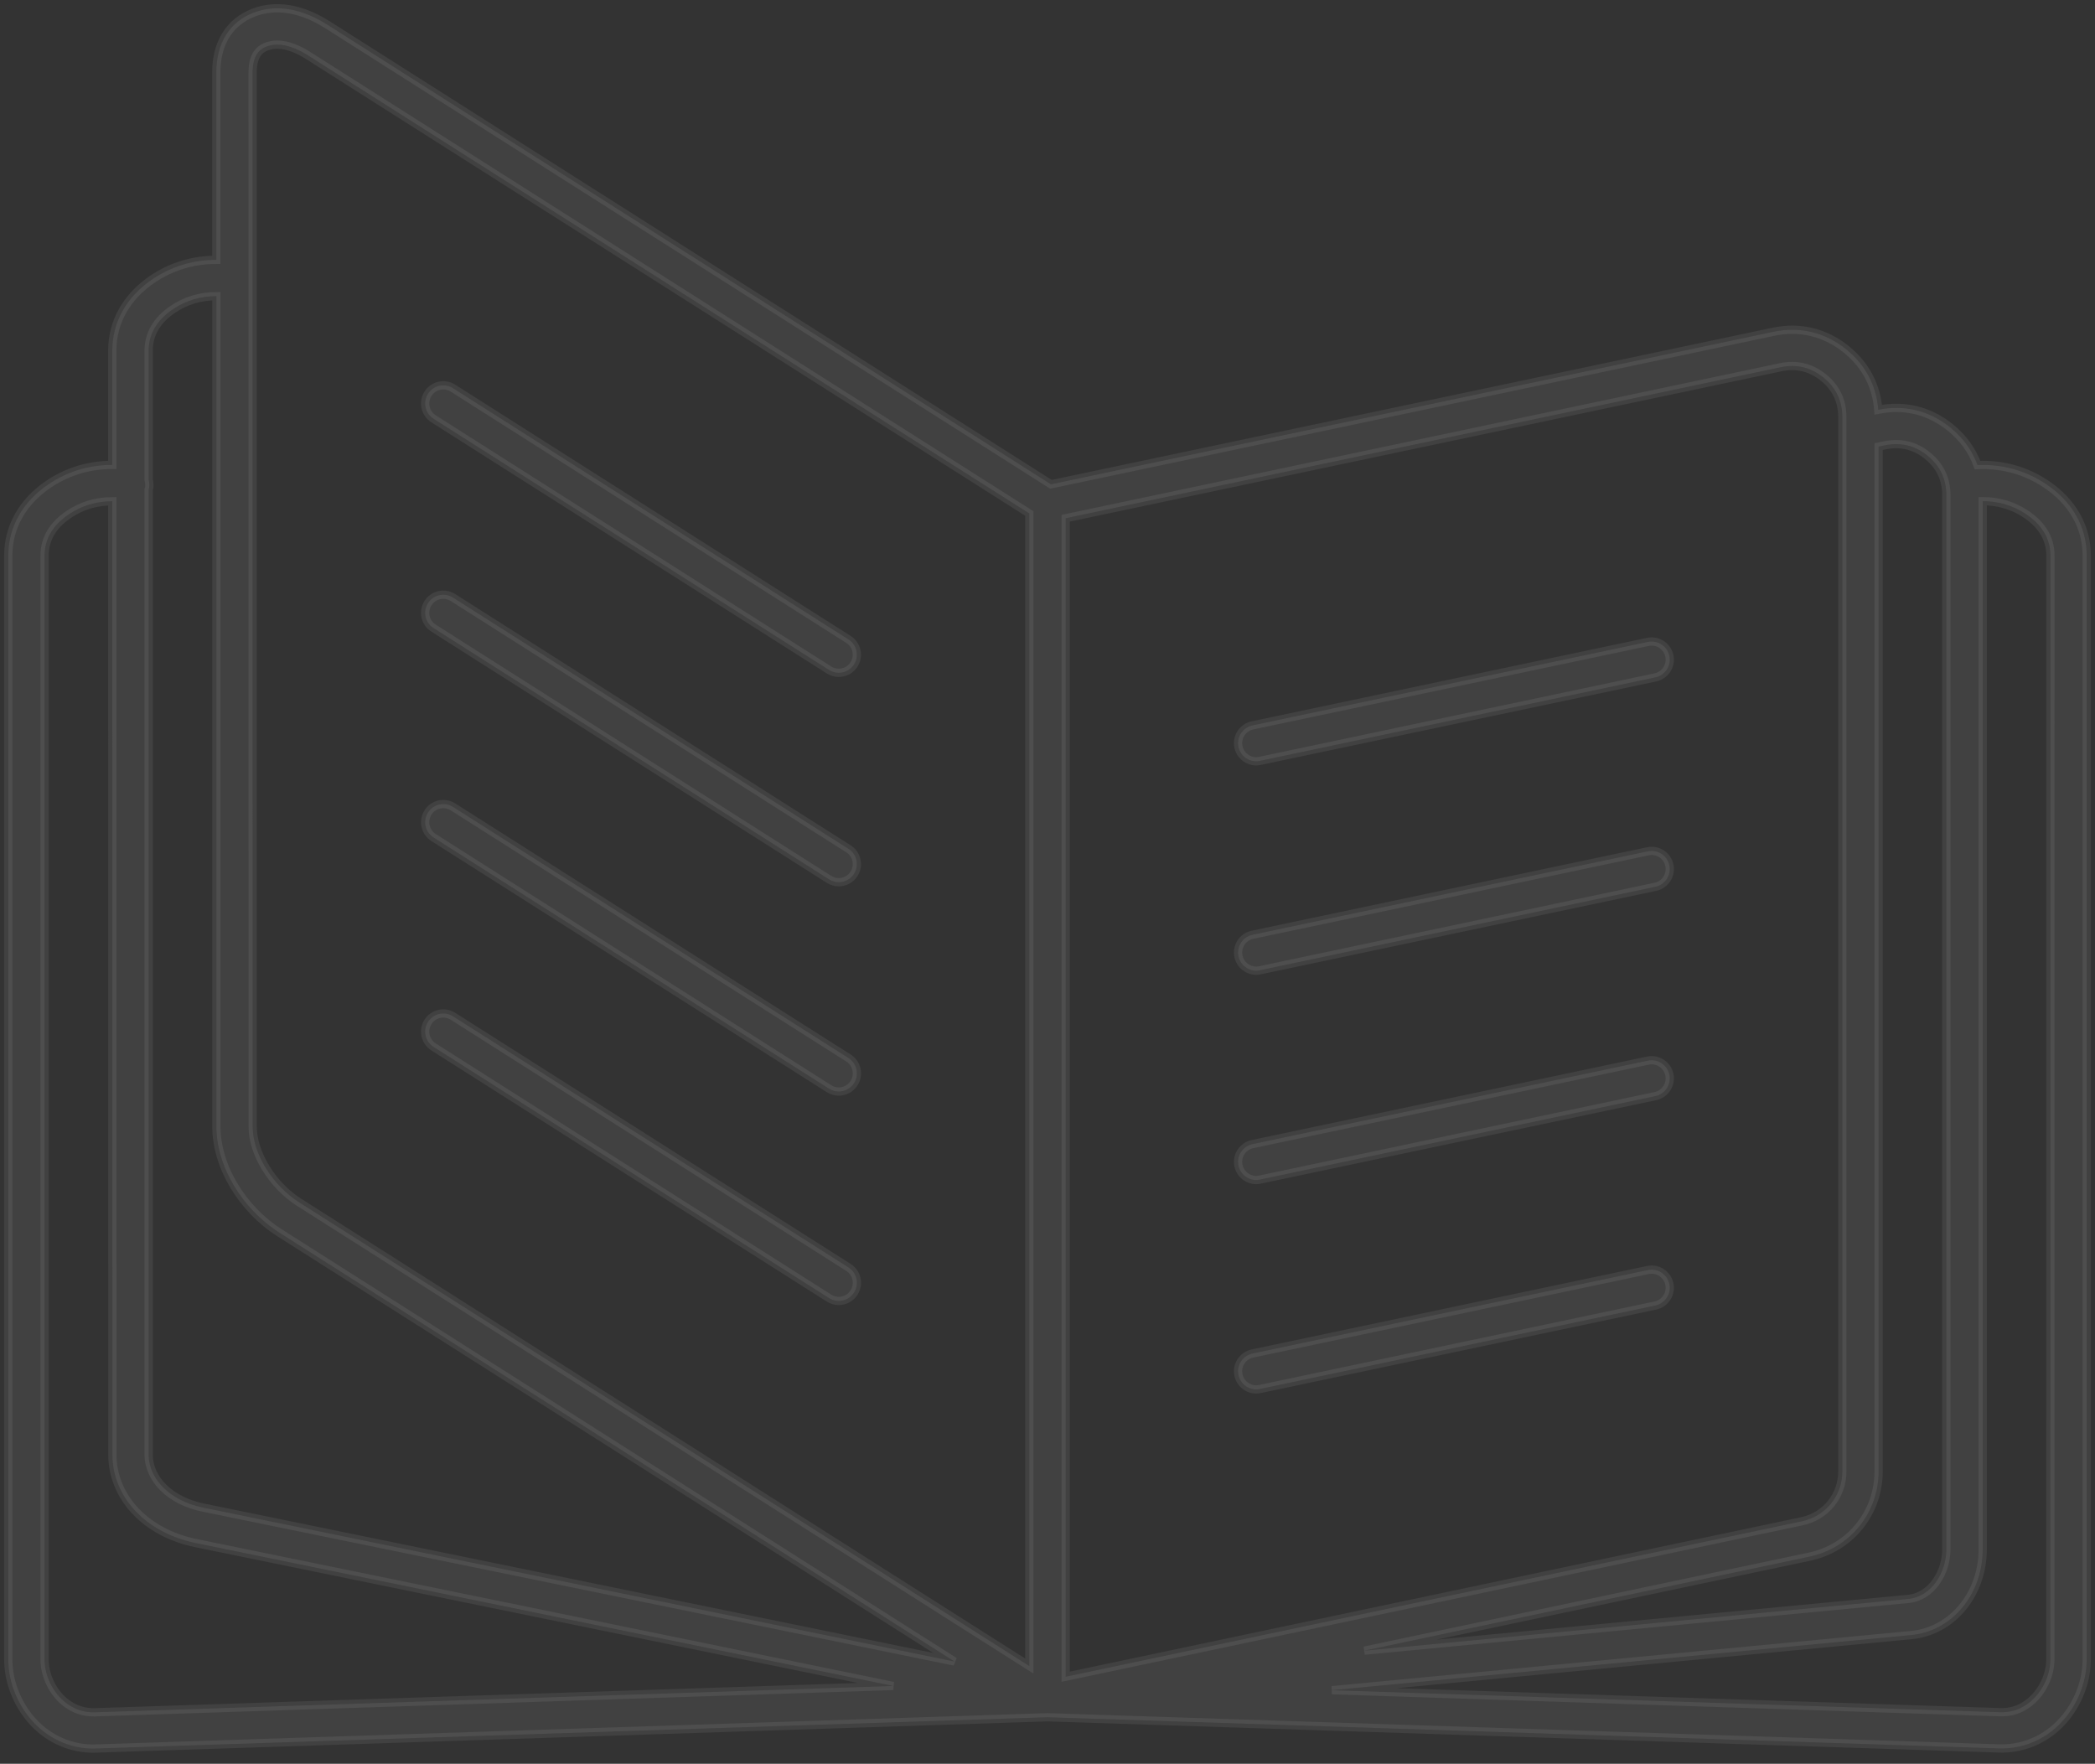 <svg width="253" height="213" viewBox="0 0 253 213" fill="none" xmlns="http://www.w3.org/2000/svg">
<rect x="0" y="0" width="253" height="213" fill="#333333" stroke="none"/>
<mask id="path-1-outside-1_514_7310" maskUnits="userSpaceOnUse" x="0" y="0" width="253" height="213" fill="black">
<rect fill="white" width="253" height="213"/>
<path d="M149.561 115.48C149.31 114.298 150.073 113.127 151.255 112.886L199.008 102.805C200.19 102.554 201.361 103.317 201.601 104.499C201.852 105.681 201.089 106.852 199.907 107.093L152.154 117.174C151.997 117.206 151.851 117.227 151.705 117.227C150.69 117.216 149.78 116.515 149.561 115.48ZM151.705 142.505C151.851 142.505 152.008 142.484 152.154 142.453L199.907 132.371C201.089 132.12 201.852 130.959 201.601 129.777C201.35 128.596 200.19 127.832 199.008 128.083L151.255 138.165C150.073 138.416 149.31 139.577 149.561 140.758C149.78 141.794 150.69 142.505 151.705 142.505ZM151.705 167.793C151.851 167.793 152.008 167.772 152.154 167.741L199.907 157.659C201.089 157.408 201.852 156.247 201.601 155.065C201.35 153.884 200.19 153.12 199.008 153.371L151.255 163.453C150.073 163.704 149.31 164.865 149.561 166.047C149.78 167.082 150.69 167.793 151.705 167.793ZM151.705 91.939C151.851 91.939 152.008 91.918 152.154 91.887L199.907 81.805C201.089 81.554 201.852 80.393 201.601 79.211C201.35 78.03 200.19 77.266 199.008 77.517L151.255 87.599C150.073 87.85 149.31 89.011 149.561 90.193C149.78 91.228 150.69 91.939 151.705 91.939ZM52.362 75.854L100.115 106.194C100.481 106.424 100.889 106.539 101.287 106.539C102.008 106.539 102.719 106.183 103.138 105.524C103.786 104.5 103.483 103.15 102.458 102.502L54.705 72.162C53.68 71.514 52.331 71.817 51.683 72.842C51.034 73.857 51.337 75.216 52.362 75.854ZM102.469 127.77L54.705 97.442C53.68 96.793 52.331 97.097 51.683 98.121C51.034 99.146 51.337 100.495 52.362 101.144L100.115 131.473C100.481 131.703 100.889 131.818 101.287 131.818C102.008 131.818 102.719 131.462 103.138 130.803C103.797 129.778 103.483 128.419 102.469 127.77ZM102.469 153.059L54.705 122.73C53.68 122.081 52.331 122.385 51.683 123.41C51.034 124.434 51.337 125.784 52.362 126.432L100.115 156.761C100.481 156.991 100.889 157.106 101.287 157.106C102.008 157.106 102.719 156.75 103.138 156.091C103.797 155.056 103.483 153.707 102.469 153.059ZM52.362 50.578L100.115 80.907C100.481 81.137 100.889 81.252 101.287 81.252C102.008 81.252 102.719 80.897 103.138 80.238C103.786 79.213 103.483 77.864 102.458 77.215L54.705 46.876C53.68 46.227 52.331 46.531 51.683 47.556C51.034 48.57 51.337 49.93 52.362 50.578ZM252 67.092V200.404C252 203.312 250.724 206.282 248.601 208.342C246.645 210.235 244.094 211.229 241.416 211.145L126.5 207.38L11.584 211.156C11.479 211.156 11.364 211.166 11.259 211.166C8.708 211.166 6.281 210.173 4.399 208.353C2.276 206.282 1 203.312 1 200.404V67.092C1 63.651 2.726 60.598 5.842 58.485C8.143 56.927 10.768 56.142 13.56 56.142V42.327C13.56 38.886 15.286 35.832 18.403 33.72C20.703 32.162 23.328 31.377 26.121 31.377V8.745C26.121 5.211 27.721 2.648 30.618 1.529C32.5 0.797 35.575 0.463 39.57 3.004L126.918 58.486L214.151 40.069C217.362 39.389 220.415 40.132 222.967 42.192C225.279 44.064 226.607 46.574 226.826 49.482C229.995 48.844 233.007 49.586 235.528 51.626C237.076 52.881 238.184 54.418 238.812 56.164C241.834 56.029 244.679 56.823 247.147 58.497C250.274 60.599 252 63.652 252 67.092ZM227.622 53.779L226.869 53.935V177.679C226.869 182.709 223.428 186.955 218.502 187.991L164.768 199.338L230.405 193.095C233.313 192.823 235.049 189.832 235.049 187.102V59.803C235.049 57.858 234.285 56.247 232.769 55.024C231.263 53.8 229.525 53.381 227.622 53.779ZM128.697 62.585V202.486L217.603 183.713C220.479 183.107 222.487 180.628 222.487 177.689V52.179V52.168V50.369C222.487 48.424 221.724 46.814 220.207 45.59C218.691 44.366 216.965 43.948 215.062 44.345L128.697 62.585ZM30.514 136.064C30.514 139.285 32.878 143.123 36.12 145.194L124.306 201.198V62.01L37.22 6.707C36.195 6.058 34.825 5.389 33.476 5.389C33.047 5.389 32.608 5.462 32.2 5.619C31.74 5.797 30.506 6.278 30.506 8.746L30.514 136.064ZM17.954 42.336V57.95C18.037 58.254 18.069 58.588 18.006 58.923C17.995 58.986 17.974 59.059 17.954 59.121V175.647C17.954 178.669 20.589 181.253 24.521 182.058L115.269 200.653L33.777 148.884C29.207 145.976 26.132 140.831 26.132 136.051V35.767C24.218 35.767 22.419 36.3 20.871 37.356C18.937 38.664 17.954 40.339 17.954 42.336ZM107.864 203.602L23.643 186.346C17.619 185.112 13.572 180.814 13.572 175.647L13.561 60.533C11.647 60.533 9.849 61.066 8.301 62.122C6.366 63.43 5.383 65.103 5.383 67.101V200.413C5.383 202.138 6.178 203.969 7.454 205.203C8.228 205.956 9.577 206.834 11.438 206.782L107.864 203.602ZM247.617 67.091C247.617 65.103 246.634 63.42 244.7 62.112C243.141 61.056 241.353 60.523 239.439 60.523V187.099C239.439 192.537 235.737 196.982 230.832 197.453L160.855 204.115L241.552 206.771C243.456 206.834 244.763 205.945 245.537 205.192C246.813 203.958 247.608 202.117 247.608 200.402L247.617 67.091Z"/>
</mask>
<path d="M149.561 115.48C149.31 114.298 150.073 113.127 151.255 112.886L199.008 102.805C200.19 102.554 201.361 103.317 201.601 104.499C201.852 105.681 201.089 106.852 199.907 107.093L152.154 117.174C151.997 117.206 151.851 117.227 151.705 117.227C150.69 117.216 149.78 116.515 149.561 115.48ZM151.705 142.505C151.851 142.505 152.008 142.484 152.154 142.453L199.907 132.371C201.089 132.12 201.852 130.959 201.601 129.777C201.35 128.596 200.19 127.832 199.008 128.083L151.255 138.165C150.073 138.416 149.31 139.577 149.561 140.758C149.78 141.794 150.69 142.505 151.705 142.505ZM151.705 167.793C151.851 167.793 152.008 167.772 152.154 167.741L199.907 157.659C201.089 157.408 201.852 156.247 201.601 155.065C201.35 153.884 200.19 153.12 199.008 153.371L151.255 163.453C150.073 163.704 149.31 164.865 149.561 166.047C149.78 167.082 150.69 167.793 151.705 167.793ZM151.705 91.939C151.851 91.939 152.008 91.918 152.154 91.887L199.907 81.805C201.089 81.554 201.852 80.393 201.601 79.211C201.35 78.03 200.19 77.266 199.008 77.517L151.255 87.599C150.073 87.85 149.31 89.011 149.561 90.193C149.78 91.228 150.69 91.939 151.705 91.939ZM52.362 75.854L100.115 106.194C100.481 106.424 100.889 106.539 101.287 106.539C102.008 106.539 102.719 106.183 103.138 105.524C103.786 104.5 103.483 103.15 102.458 102.502L54.705 72.162C53.68 71.514 52.331 71.817 51.683 72.842C51.034 73.857 51.337 75.216 52.362 75.854ZM102.469 127.77L54.705 97.442C53.68 96.793 52.331 97.097 51.683 98.121C51.034 99.146 51.337 100.495 52.362 101.144L100.115 131.473C100.481 131.703 100.889 131.818 101.287 131.818C102.008 131.818 102.719 131.462 103.138 130.803C103.797 129.778 103.483 128.419 102.469 127.77ZM102.469 153.059L54.705 122.73C53.68 122.081 52.331 122.385 51.683 123.41C51.034 124.434 51.337 125.784 52.362 126.432L100.115 156.761C100.481 156.991 100.889 157.106 101.287 157.106C102.008 157.106 102.719 156.75 103.138 156.091C103.797 155.056 103.483 153.707 102.469 153.059ZM52.362 50.578L100.115 80.907C100.481 81.137 100.889 81.252 101.287 81.252C102.008 81.252 102.719 80.897 103.138 80.238C103.786 79.213 103.483 77.864 102.458 77.215L54.705 46.876C53.68 46.227 52.331 46.531 51.683 47.556C51.034 48.57 51.337 49.93 52.362 50.578ZM252 67.092V200.404C252 203.312 250.724 206.282 248.601 208.342C246.645 210.235 244.094 211.229 241.416 211.145L126.5 207.38L11.584 211.156C11.479 211.156 11.364 211.166 11.259 211.166C8.708 211.166 6.281 210.173 4.399 208.353C2.276 206.282 1 203.312 1 200.404V67.092C1 63.651 2.726 60.598 5.842 58.485C8.143 56.927 10.768 56.142 13.56 56.142V42.327C13.56 38.886 15.286 35.832 18.403 33.72C20.703 32.162 23.328 31.377 26.121 31.377V8.745C26.121 5.211 27.721 2.648 30.618 1.529C32.5 0.797 35.575 0.463 39.57 3.004L126.918 58.486L214.151 40.069C217.362 39.389 220.415 40.132 222.967 42.192C225.279 44.064 226.607 46.574 226.826 49.482C229.995 48.844 233.007 49.586 235.528 51.626C237.076 52.881 238.184 54.418 238.812 56.164C241.834 56.029 244.679 56.823 247.147 58.497C250.274 60.599 252 63.652 252 67.092ZM227.622 53.779L226.869 53.935V177.679C226.869 182.709 223.428 186.955 218.502 187.991L164.768 199.338L230.405 193.095C233.313 192.823 235.049 189.832 235.049 187.102V59.803C235.049 57.858 234.285 56.247 232.769 55.024C231.263 53.8 229.525 53.381 227.622 53.779ZM128.697 62.585V202.486L217.603 183.713C220.479 183.107 222.487 180.628 222.487 177.689V52.179V52.168V50.369C222.487 48.424 221.724 46.814 220.207 45.59C218.691 44.366 216.965 43.948 215.062 44.345L128.697 62.585ZM30.514 136.064C30.514 139.285 32.878 143.123 36.12 145.194L124.306 201.198V62.01L37.22 6.707C36.195 6.058 34.825 5.389 33.476 5.389C33.047 5.389 32.608 5.462 32.2 5.619C31.74 5.797 30.506 6.278 30.506 8.746L30.514 136.064ZM17.954 42.336V57.95C18.037 58.254 18.069 58.588 18.006 58.923C17.995 58.986 17.974 59.059 17.954 59.121V175.647C17.954 178.669 20.589 181.253 24.521 182.058L115.269 200.653L33.777 148.884C29.207 145.976 26.132 140.831 26.132 136.051V35.767C24.218 35.767 22.419 36.3 20.871 37.356C18.937 38.664 17.954 40.339 17.954 42.336ZM107.864 203.602L23.643 186.346C17.619 185.112 13.572 180.814 13.572 175.647L13.561 60.533C11.647 60.533 9.849 61.066 8.301 62.122C6.366 63.43 5.383 65.103 5.383 67.101V200.413C5.383 202.138 6.178 203.969 7.454 205.203C8.228 205.956 9.577 206.834 11.438 206.782L107.864 203.602ZM247.617 67.091C247.617 65.103 246.634 63.42 244.7 62.112C243.141 61.056 241.353 60.523 239.439 60.523V187.099C239.439 192.537 235.737 196.982 230.832 197.453L160.855 204.115L241.552 206.771C243.456 206.834 244.763 205.945 245.537 205.192C246.813 203.958 247.608 202.117 247.608 200.402L247.617 67.091Z" fill="white" fill-opacity="0.07"/>
<path d="M149.561 115.48C149.31 114.298 150.073 113.127 151.255 112.886L199.008 102.805C200.19 102.554 201.361 103.317 201.601 104.499C201.852 105.681 201.089 106.852 199.907 107.093L152.154 117.174C151.997 117.206 151.851 117.227 151.705 117.227C150.69 117.216 149.78 116.515 149.561 115.48ZM151.705 142.505C151.851 142.505 152.008 142.484 152.154 142.453L199.907 132.371C201.089 132.12 201.852 130.959 201.601 129.777C201.35 128.596 200.19 127.832 199.008 128.083L151.255 138.165C150.073 138.416 149.31 139.577 149.561 140.758C149.78 141.794 150.69 142.505 151.705 142.505ZM151.705 167.793C151.851 167.793 152.008 167.772 152.154 167.741L199.907 157.659C201.089 157.408 201.852 156.247 201.601 155.065C201.35 153.884 200.19 153.12 199.008 153.371L151.255 163.453C150.073 163.704 149.31 164.865 149.561 166.047C149.78 167.082 150.69 167.793 151.705 167.793ZM151.705 91.939C151.851 91.939 152.008 91.918 152.154 91.887L199.907 81.805C201.089 81.554 201.852 80.393 201.601 79.211C201.35 78.03 200.19 77.266 199.008 77.517L151.255 87.599C150.073 87.85 149.31 89.011 149.561 90.193C149.78 91.228 150.69 91.939 151.705 91.939ZM52.362 75.854L100.115 106.194C100.481 106.424 100.889 106.539 101.287 106.539C102.008 106.539 102.719 106.183 103.138 105.524C103.786 104.5 103.483 103.15 102.458 102.502L54.705 72.162C53.68 71.514 52.331 71.817 51.683 72.842C51.034 73.857 51.337 75.216 52.362 75.854ZM102.469 127.77L54.705 97.442C53.68 96.793 52.331 97.097 51.683 98.121C51.034 99.146 51.337 100.495 52.362 101.144L100.115 131.473C100.481 131.703 100.889 131.818 101.287 131.818C102.008 131.818 102.719 131.462 103.138 130.803C103.797 129.778 103.483 128.419 102.469 127.77ZM102.469 153.059L54.705 122.73C53.68 122.081 52.331 122.385 51.683 123.41C51.034 124.434 51.337 125.784 52.362 126.432L100.115 156.761C100.481 156.991 100.889 157.106 101.287 157.106C102.008 157.106 102.719 156.75 103.138 156.091C103.797 155.056 103.483 153.707 102.469 153.059ZM52.362 50.578L100.115 80.907C100.481 81.137 100.889 81.252 101.287 81.252C102.008 81.252 102.719 80.897 103.138 80.238C103.786 79.213 103.483 77.864 102.458 77.215L54.705 46.876C53.68 46.227 52.331 46.531 51.683 47.556C51.034 48.57 51.337 49.93 52.362 50.578ZM252 67.092V200.404C252 203.312 250.724 206.282 248.601 208.342C246.645 210.235 244.094 211.229 241.416 211.145L126.5 207.38L11.584 211.156C11.479 211.156 11.364 211.166 11.259 211.166C8.708 211.166 6.281 210.173 4.399 208.353C2.276 206.282 1 203.312 1 200.404V67.092C1 63.651 2.726 60.598 5.842 58.485C8.143 56.927 10.768 56.142 13.56 56.142V42.327C13.56 38.886 15.286 35.832 18.403 33.72C20.703 32.162 23.328 31.377 26.121 31.377V8.745C26.121 5.211 27.721 2.648 30.618 1.529C32.5 0.797 35.575 0.463 39.57 3.004L126.918 58.486L214.151 40.069C217.362 39.389 220.415 40.132 222.967 42.192C225.279 44.064 226.607 46.574 226.826 49.482C229.995 48.844 233.007 49.586 235.528 51.626C237.076 52.881 238.184 54.418 238.812 56.164C241.834 56.029 244.679 56.823 247.147 58.497C250.274 60.599 252 63.652 252 67.092ZM227.622 53.779L226.869 53.935V177.679C226.869 182.709 223.428 186.955 218.502 187.991L164.768 199.338L230.405 193.095C233.313 192.823 235.049 189.832 235.049 187.102V59.803C235.049 57.858 234.285 56.247 232.769 55.024C231.263 53.8 229.525 53.381 227.622 53.779ZM128.697 62.585V202.486L217.603 183.713C220.479 183.107 222.487 180.628 222.487 177.689V52.179V52.168V50.369C222.487 48.424 221.724 46.814 220.207 45.59C218.691 44.366 216.965 43.948 215.062 44.345L128.697 62.585ZM30.514 136.064C30.514 139.285 32.878 143.123 36.12 145.194L124.306 201.198V62.01L37.22 6.707C36.195 6.058 34.825 5.389 33.476 5.389C33.047 5.389 32.608 5.462 32.2 5.619C31.74 5.797 30.506 6.278 30.506 8.746L30.514 136.064ZM17.954 42.336V57.95C18.037 58.254 18.069 58.588 18.006 58.923C17.995 58.986 17.974 59.059 17.954 59.121V175.647C17.954 178.669 20.589 181.253 24.521 182.058L115.269 200.653L33.777 148.884C29.207 145.976 26.132 140.831 26.132 136.051V35.767C24.218 35.767 22.419 36.3 20.871 37.356C18.937 38.664 17.954 40.339 17.954 42.336ZM107.864 203.602L23.643 186.346C17.619 185.112 13.572 180.814 13.572 175.647L13.561 60.533C11.647 60.533 9.849 61.066 8.301 62.122C6.366 63.43 5.383 65.103 5.383 67.101V200.413C5.383 202.138 6.178 203.969 7.454 205.203C8.228 205.956 9.577 206.834 11.438 206.782L107.864 203.602ZM247.617 67.091C247.617 65.103 246.634 63.42 244.7 62.112C243.141 61.056 241.353 60.523 239.439 60.523V187.099C239.439 192.537 235.737 196.982 230.832 197.453L160.855 204.115L241.552 206.771C243.456 206.834 244.763 205.945 245.537 205.192C246.813 203.958 247.608 202.117 247.608 200.402L247.617 67.091Z" stroke="white" stroke-opacity="0.07" strokeWidth="2" mask="url(#path-1-outside-1_514_7310)"/>
</svg>
